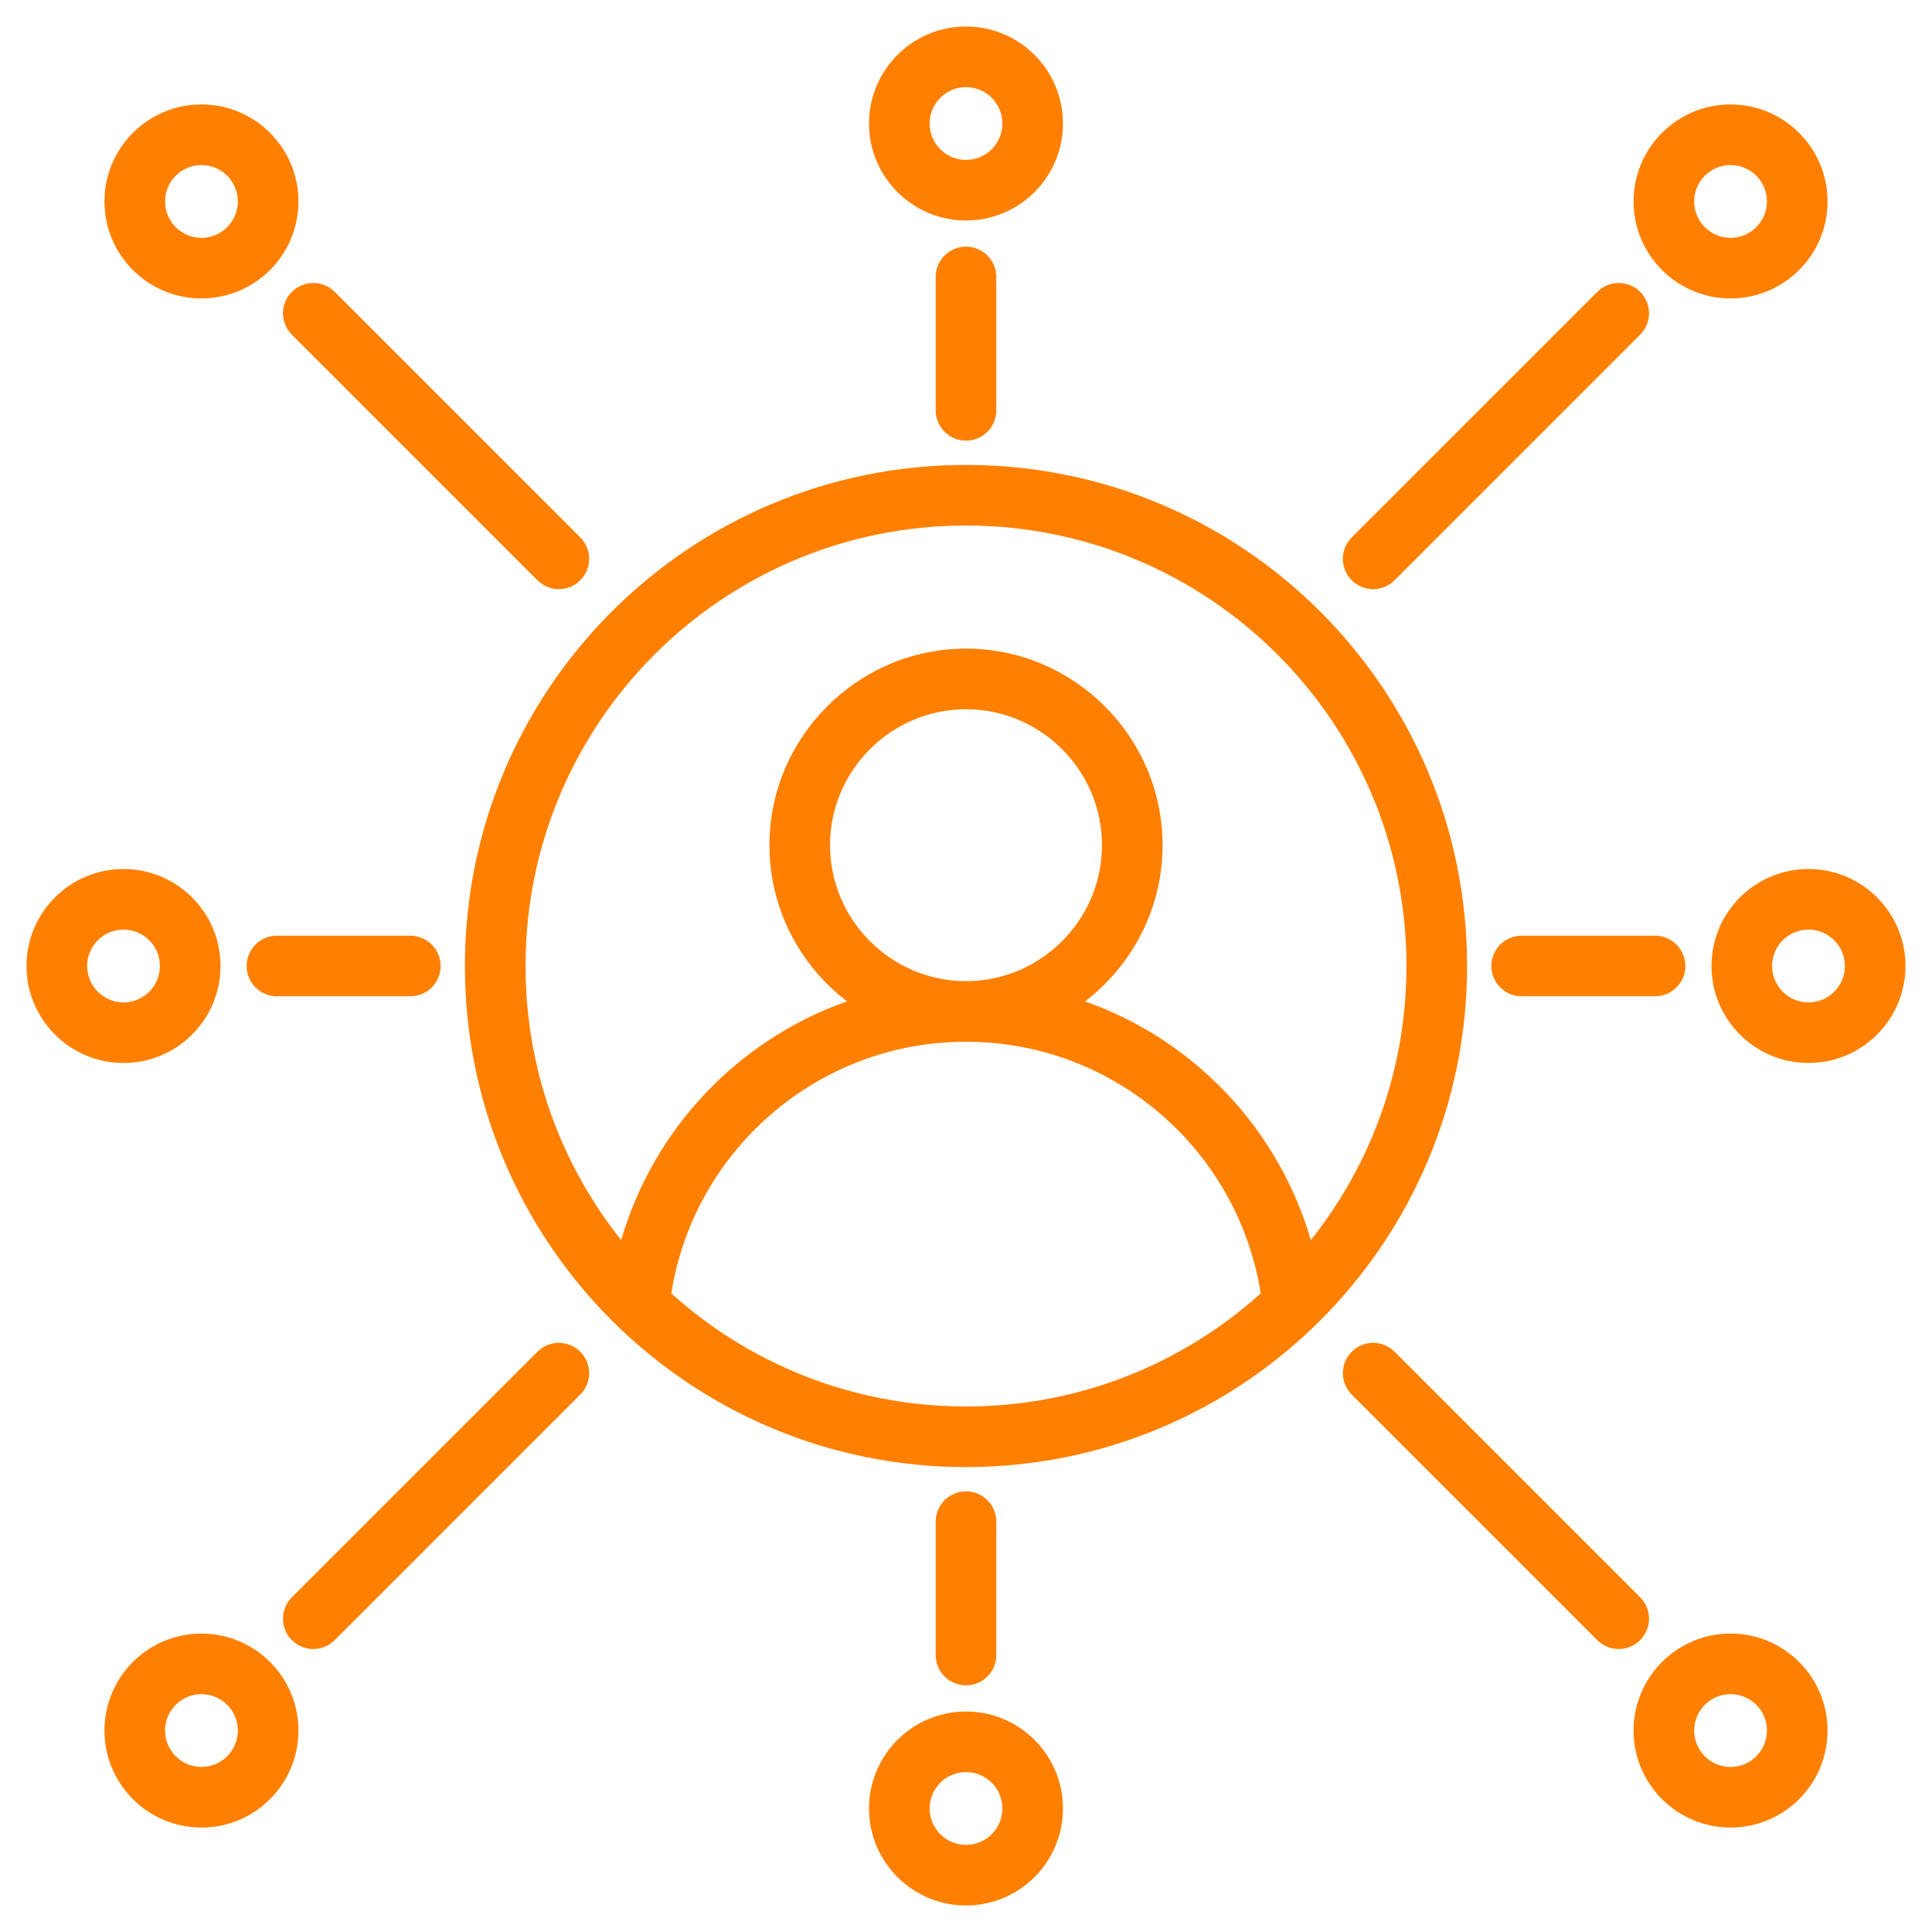 <svg width="80" height="80" viewBox="0 0 80 80" fill="none" xmlns="http://www.w3.org/2000/svg">
<path fill-rule="evenodd" clip-rule="evenodd" d="M40 19.251C51.461 19.251 60.749 28.539 60.749 40C60.749 51.461 51.461 60.749 40 60.749C28.54 60.749 19.251 51.461 19.251 40C19.251 28.539 28.54 19.251 40 19.251ZM54.278 51.351C56.758 48.236 58.239 44.291 58.239 40C58.239 29.926 50.075 21.761 40 21.761C29.926 21.761 21.761 29.926 21.761 40C21.761 44.291 23.242 48.236 25.722 51.351C27.059 46.738 30.57 43.048 35.071 41.465C33.123 39.974 31.861 37.627 31.861 34.998C31.861 30.519 35.522 26.858 40 26.858C44.478 26.858 48.14 30.519 48.14 34.998C48.14 37.627 46.877 39.974 44.929 41.465C49.431 43.048 52.941 46.738 54.278 51.351ZM27.797 53.557C31.029 56.468 35.308 58.239 40 58.239C44.693 58.239 48.971 56.468 52.203 53.557C51.273 47.653 46.162 43.137 40 43.137C33.838 43.137 28.727 47.653 27.797 53.557ZM41.378 40.456C43.814 39.837 45.63 37.62 45.63 34.998C45.63 31.9 43.097 29.368 40 29.368C36.903 29.368 34.37 31.9 34.37 34.998C34.37 38.095 36.903 40.627 40 40.627C40.465 40.627 40.928 40.57 41.378 40.456ZM41.255 16.991C41.255 17.683 40.693 18.246 40 18.246C39.308 18.246 38.745 17.683 38.745 16.991V11.468C38.745 10.776 39.308 10.213 40 10.213C40.693 10.213 41.255 10.776 41.255 11.468V16.991ZM40 1.098C42.217 1.098 44.016 2.898 44.016 5.114C44.016 7.331 42.217 9.13 40 9.13C37.783 9.13 35.984 7.331 35.984 5.114C35.984 2.898 37.783 1.098 40 1.098ZM40 3.608C39.169 3.608 38.494 4.283 38.494 5.114C38.494 5.946 39.169 6.621 40 6.621C40.831 6.621 41.507 5.946 41.507 5.114C41.507 4.283 40.831 3.608 40 3.608ZM8.342 4.325C10.558 4.325 12.358 6.125 12.358 8.342C12.358 10.558 10.558 12.358 8.342 12.358C6.125 12.358 4.325 10.558 4.325 8.342C4.325 6.125 6.125 4.325 8.342 4.325ZM8.342 6.835C7.51 6.835 6.835 7.51 6.835 8.342C6.835 9.173 7.51 9.848 8.342 9.848C9.173 9.848 9.848 9.173 9.848 8.342C9.848 7.51 9.173 6.835 8.342 6.835ZM12.085 13.859C11.595 13.369 11.595 12.574 12.085 12.085C12.574 11.595 13.37 11.595 13.859 12.085L24.028 22.253C24.264 22.489 24.396 22.808 24.396 23.141C24.396 23.474 24.264 23.793 24.028 24.028C23.793 24.263 23.474 24.395 23.141 24.395C22.808 24.395 22.489 24.263 22.254 24.028L12.085 13.859ZM75.675 8.342C75.675 10.558 73.875 12.358 71.659 12.358C69.442 12.358 67.642 10.558 67.642 8.342C67.642 6.125 69.442 4.325 71.659 4.325C73.875 4.325 75.675 6.125 75.675 8.342ZM73.165 8.342C73.165 7.51 72.49 6.835 71.659 6.835C70.827 6.835 70.152 7.51 70.152 8.342C70.152 9.173 70.827 9.848 71.659 9.848C72.49 9.848 73.165 9.173 73.165 8.342ZM66.141 12.085C66.631 11.595 67.426 11.595 67.916 12.085C68.405 12.574 68.405 13.369 67.916 13.859L57.747 24.028C57.511 24.263 57.192 24.395 56.859 24.395C56.526 24.395 56.207 24.263 55.972 24.028C55.737 23.793 55.605 23.474 55.605 23.141C55.605 22.808 55.737 22.489 55.972 22.253L66.141 12.085ZM71.659 75.675C69.442 75.675 67.642 73.875 67.642 71.658C67.642 69.442 69.442 67.642 71.659 67.642C73.875 67.642 75.675 69.442 75.675 71.658C75.675 73.875 73.875 75.675 71.659 75.675ZM71.659 73.165C72.49 73.165 73.165 72.49 73.165 71.658C73.165 70.827 72.49 70.152 71.659 70.152C70.827 70.152 70.152 70.827 70.152 71.658C70.152 72.49 70.827 73.165 71.659 73.165ZM67.916 66.141C68.405 66.631 68.405 67.426 67.916 67.915C67.426 68.405 66.631 68.405 66.141 67.915L55.972 57.746C55.737 57.511 55.605 57.192 55.605 56.859C55.605 56.526 55.737 56.207 55.972 55.972C56.207 55.737 56.526 55.605 56.859 55.605C57.192 55.605 57.511 55.737 57.747 55.972L67.916 66.141ZM4.325 71.658C4.325 69.442 6.125 67.642 8.342 67.642C10.558 67.642 12.358 69.442 12.358 71.658C12.358 73.875 10.558 75.675 8.342 75.675C6.125 75.675 4.325 73.875 4.325 71.658ZM6.835 71.658C6.835 72.49 7.51 73.165 8.342 73.165C9.173 73.165 9.848 72.49 9.848 71.658C9.848 70.827 9.173 70.152 8.342 70.152C7.51 70.152 6.835 70.827 6.835 71.658ZM13.859 67.915C13.37 68.405 12.574 68.405 12.085 67.915C11.595 67.426 11.595 66.631 12.085 66.141L22.254 55.972C22.489 55.737 22.808 55.605 23.141 55.605C23.474 55.605 23.793 55.737 24.028 55.972C24.264 56.207 24.396 56.526 24.396 56.859C24.396 57.192 24.264 57.511 24.028 57.746L13.859 67.915ZM38.745 63.009C38.745 62.316 39.308 61.754 40 61.754C40.693 61.754 41.255 62.316 41.255 63.009V68.532C41.255 69.224 40.693 69.787 40 69.787C39.308 69.787 38.745 69.224 38.745 68.532V63.009ZM40 78.902C37.783 78.902 35.984 77.102 35.984 74.886C35.984 72.669 37.783 70.87 40 70.87C42.217 70.87 44.016 72.669 44.016 74.886C44.016 77.102 42.217 78.902 40 78.902ZM40 76.392C40.831 76.392 41.507 75.717 41.507 74.886C41.507 74.054 40.831 73.379 40 73.379C39.169 73.379 38.494 74.054 38.494 74.886C38.494 75.717 39.169 76.392 40 76.392ZM16.991 38.745C17.684 38.745 18.246 39.307 18.246 40C18.246 40.693 17.684 41.255 16.991 41.255H11.468C10.776 41.255 10.213 40.693 10.213 40C10.213 39.307 10.776 38.745 11.468 38.745H16.991ZM1.098 40C1.098 37.783 2.898 35.984 5.114 35.984C7.331 35.984 9.131 37.783 9.131 40C9.131 42.217 7.331 44.016 5.114 44.016C2.898 44.016 1.098 42.217 1.098 40ZM3.608 40C3.608 40.831 4.283 41.507 5.114 41.507C5.946 41.507 6.621 40.831 6.621 40C6.621 39.169 5.946 38.493 5.114 38.493C4.283 38.493 3.608 39.169 3.608 40ZM63.009 41.255C62.317 41.255 61.754 40.693 61.754 40C61.754 39.307 62.317 38.745 63.009 38.745H68.532C69.224 38.745 69.787 39.307 69.787 40C69.787 40.693 69.224 41.255 68.532 41.255H63.009ZM78.902 40C78.902 42.217 77.102 44.016 74.886 44.016C72.669 44.016 70.87 42.217 70.87 40C70.87 37.783 72.669 35.984 74.886 35.984C77.102 35.984 78.902 37.783 78.902 40ZM76.392 40C76.392 39.169 75.717 38.493 74.886 38.493C74.054 38.493 73.379 39.169 73.379 40C73.379 40.831 74.054 41.507 74.886 41.507C75.717 41.507 76.392 40.831 76.392 40Z" fill="#FF8000"/>
</svg>
